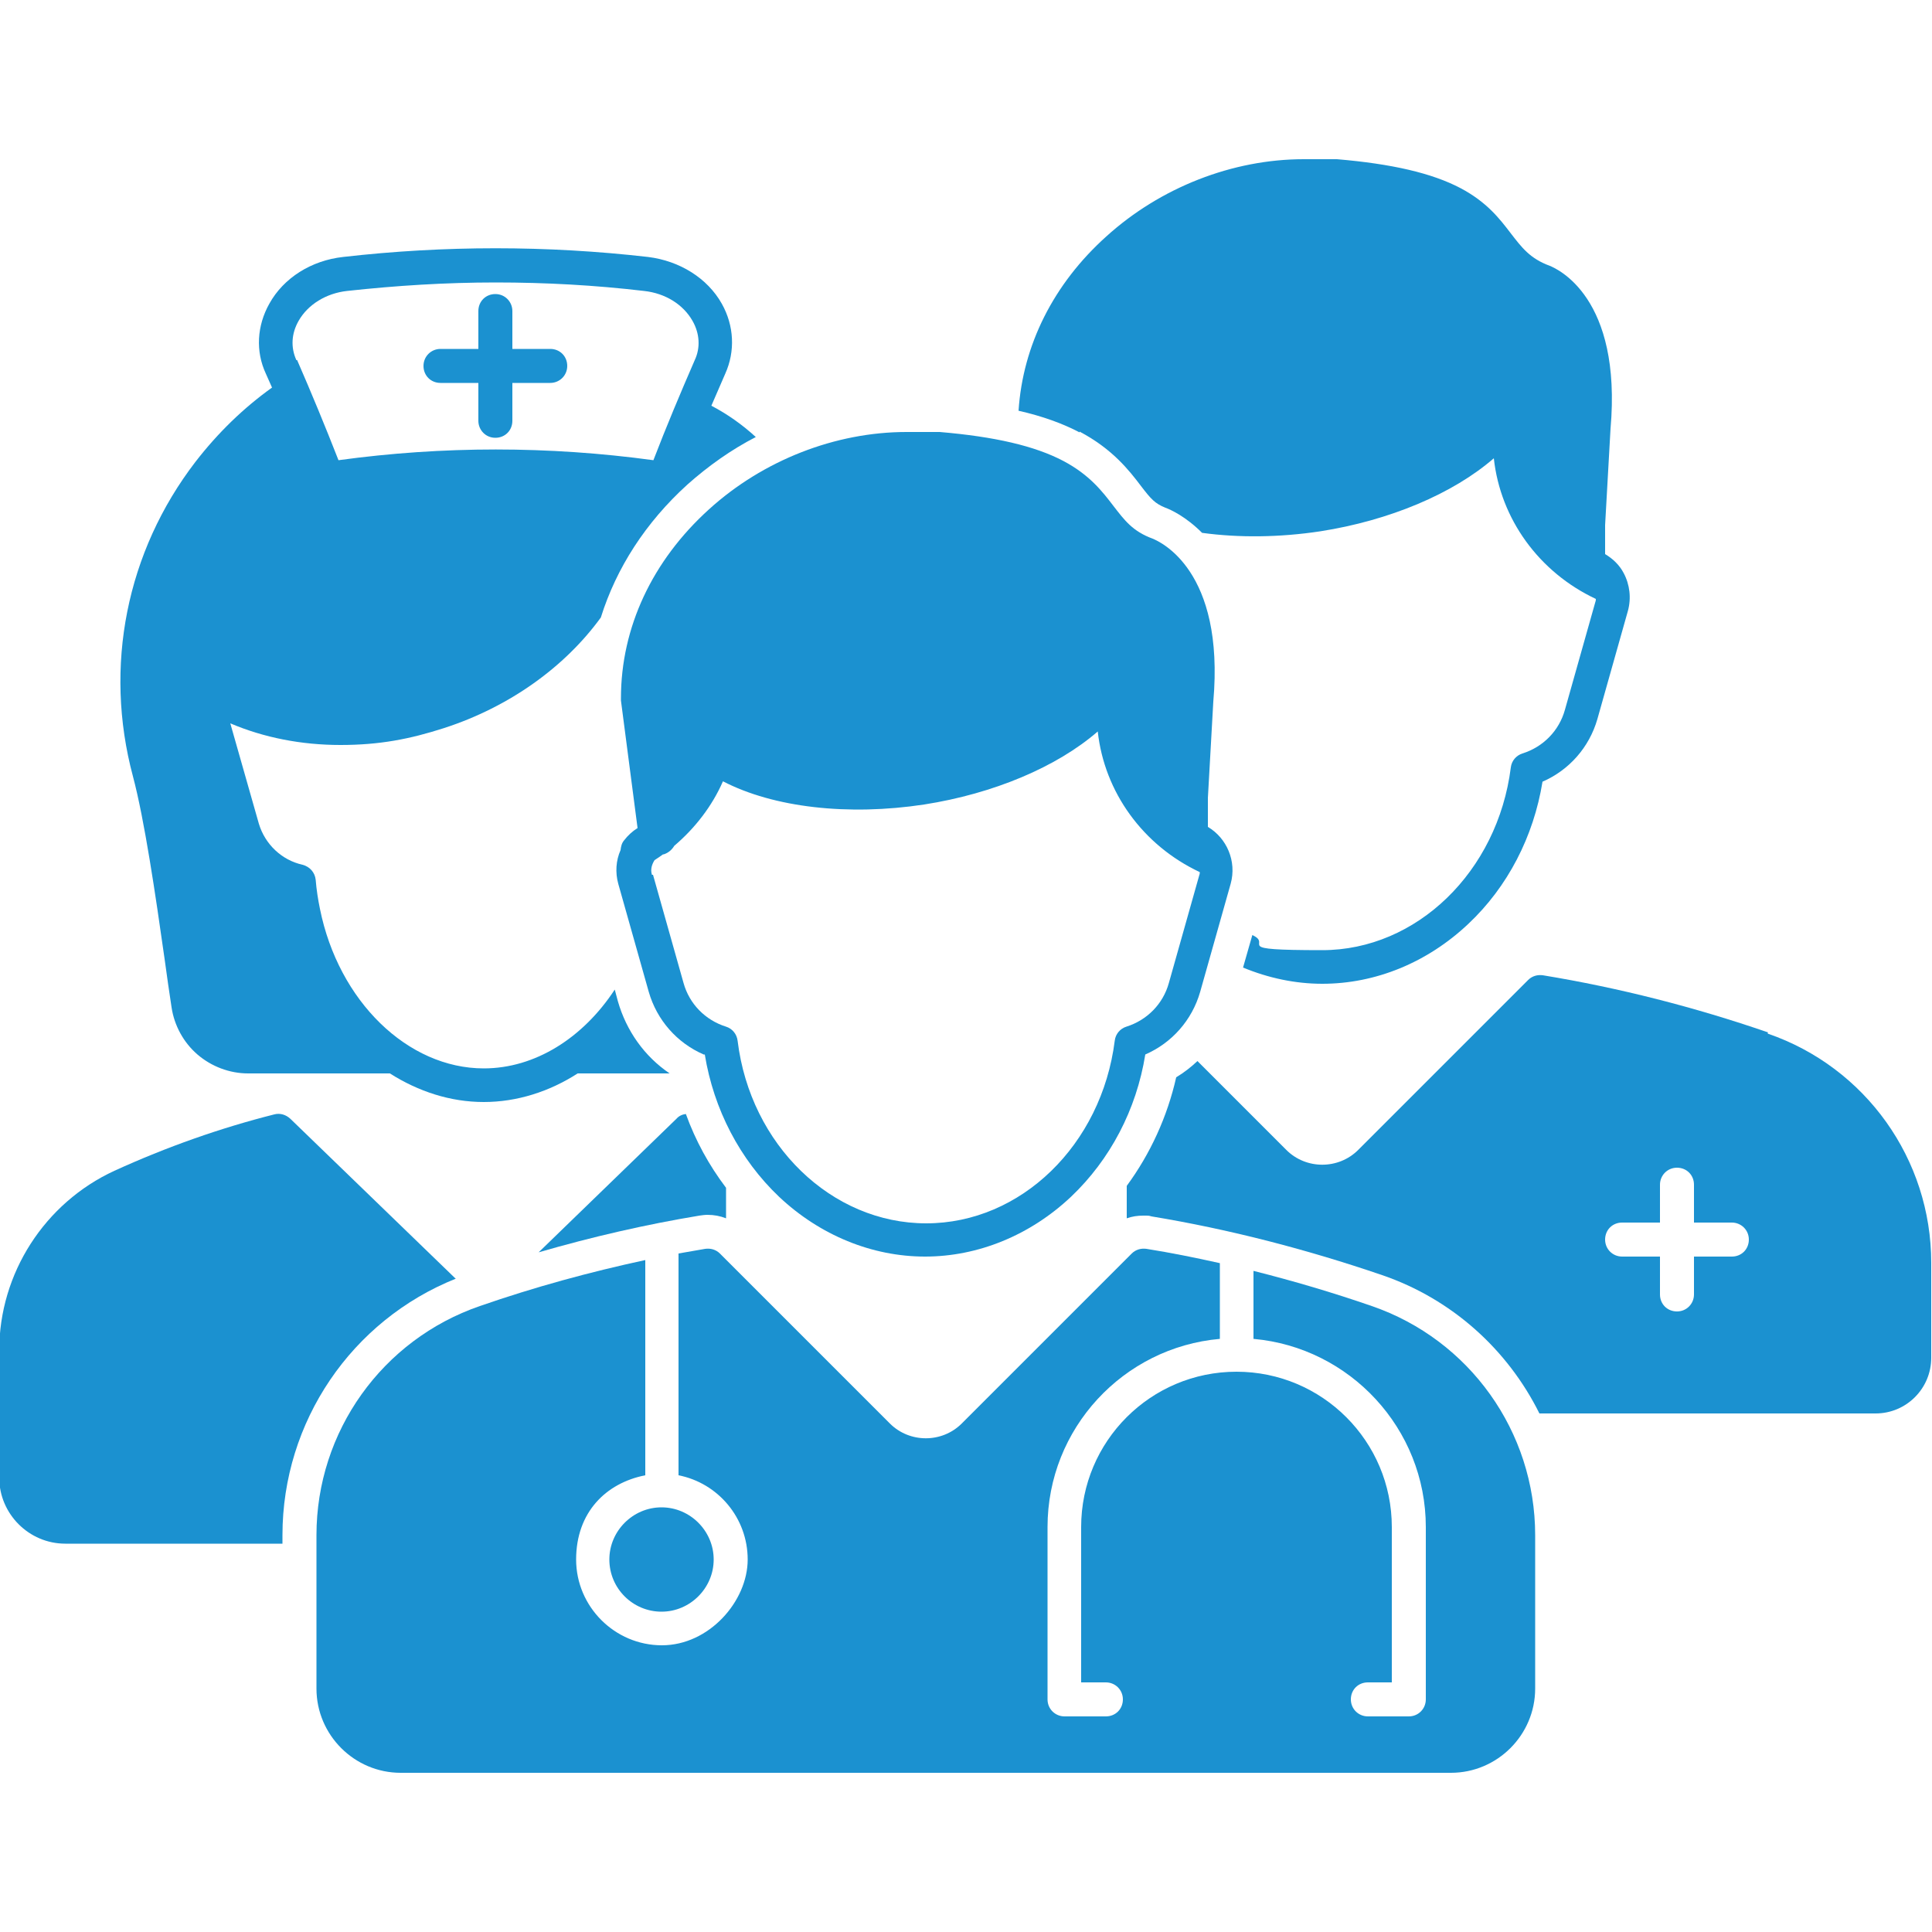 <svg xmlns="http://www.w3.org/2000/svg" viewBox="0 0 500 500"><defs><style>      .cls-1 {        fill: #1b91d0;      }    </style></defs><g><g id="Camada_1"><g id="Camada_1-2" data-name="Camada_1"><g><path class="cls-1" d="M279.4,111.7c8.5,4.5,12.8,10,15.9,14.1,2.6,3.4,3.6,4.5,6.3,5.6,1.4.5,5.3,2.3,9.5,6.5,9.5,1.3,20,1.2,30.6-.4,17.9-2.8,34.3-9.7,44.9-18.9,1.7,15.7,11.7,29.5,26.4,36.4,0,.2,0,.5-.1.7l-7.9,28c-1.5,5.4-5.6,9.6-11,11.3-1.6.5-2.8,1.9-3,3.6h0c-3.4,27-24.4,47.3-48.8,47.3s-12.5-1.4-18.1-3.9l-2.4,8.4c6.5,2.7,13.5,4.2,20.5,4.2,13.8,0,27.2-5.5,37.8-15.5,10.2-9.6,16.9-22.6,19.2-36.8,6.9-3,12.1-8.9,14.2-16.2l7.9-28c.9-3.3.5-6.8-1.1-9.8-1.1-2.1-2.8-3.7-4.8-4.9v-7.5l1.4-24.9c3-34.1-13.8-41.4-15.7-42.2-5.2-1.9-7.3-4.8-10.1-8.4-2.9-3.8-6.2-8.1-13-11.7-7.4-3.9-17.8-6.3-32-7.5h-8.6c-18.4,0-37.1,7.3-51.1,20-13.7,12.3-21.6,28.2-22.7,45.1,6.2,1.4,11.4,3.3,15.8,5.6v-.2Z"></path><path class="cls-1" d="M457.6,267.2c-19.1-6.6-38.8-11.6-58.3-14.8-1.4-.2-2.8.2-3.8,1.2l-44,44c-5.1,5.1-13.5,5.1-18.6,0l-23-23c-1.7,1.6-3.5,3-5.5,4.2-2.3,10.2-6.7,19.8-12.8,28.1v8.4c1.4-.5,2.8-.7,4.3-.7s1.4,0,2.1.2c20,3.3,40.1,8.5,59.7,15.2,18.1,6.2,32.5,19.3,40.7,35.8h87c8,0,14.4-6.5,14.4-14.4v-24.6c0-26.8-17-50.6-42.3-59.3v-.3ZM419.8,325.2c-2.4,0-4.4-1.9-4.4-4.4s1.9-4.4,4.4-4.4h9.8v-9.8c0-2.4,1.9-4.4,4.4-4.4s4.4,1.9,4.4,4.4v9.8h9.8c2.4,0,4.4,1.9,4.4,4.4s-1.9,4.4-4.4,4.4h-9.8v9.8c0,2.4-1.9,4.4-4.4,4.4s-4.4-1.9-4.4-4.4v-9.8h-9.8Z"></path><path class="cls-1" d="M118,331l-42.9-41.5c-1.1-1-2.6-1.5-4.1-1.1-13.9,3.5-27.8,8.4-41.4,14.6C11.6,311.3-.2,329.5-.2,349.5v32.9c0,9.4,7.7,17.1,17.1,17.1h56.2v-2.2c0-29.4,17.9-55.6,44.9-66.4h0Z"></path><path class="cls-1" d="M181,314.6c.7-.1,1.4-.2,2.1-.2,1.7,0,3.3.3,4.8.9v-7.9c-4.4-5.8-7.9-12.2-10.4-19.1-.9.1-1.8.5-2.4,1.2l-35.7,34.6c13.8-4,27.7-7.2,41.6-9.5h0Z"></path><path class="cls-1" d="M159.9,259.1l-.8-3c-8.2,12.5-20.6,20.4-33.9,20.4-19.7,0-37.6-17.4-42.4-41.3-.5-2.4-.9-5-1.1-7.5-.2-1.9-1.5-3.4-3.4-3.9-5.4-1.2-9.7-5.3-11.3-10.6l-7.4-26h0c8.7,3.7,18.4,5.6,28.5,5.6s17.9-1.5,26.9-4.4c16.9-5.5,31.2-15.8,40.5-28.6,4-12.8,11.6-24.6,22.4-34.4,5.4-4.8,11.3-9,17.7-12.3-3.5-3.2-7.3-5.9-11.5-8.1,1.2-2.8,2.4-5.5,3.6-8.3,2.6-5.8,2.3-12.4-.9-18.1-3.7-6.6-10.9-11.1-19.1-12.1-26.2-3-52.7-3-78.9,0-8.2.9-15.4,5.4-19.1,12.1-3.2,5.7-3.6,12.3-.9,18.1.5,1.2,1.1,2.4,1.6,3.6-7.4,5.3-14,11.7-19.8,19.2-17.9,23.3-23.8,53-16.2,81.4,3,11.3,5.8,30.4,8.2,47.3.6,4.4,1.2,8.6,1.8,12.5.7,4.7,3.1,9.1,6.7,12.2,3.6,3.1,8.3,4.9,13.1,4.9h36.7c7.4,4.7,15.7,7.4,24.3,7.4s17-2.7,24.3-7.4h23.8c-6.5-4.4-11.2-11-13.4-18.7ZM76.7,93.2h0c-1.5-3.3-1.3-6.9.6-10.2,2.4-4.2,7.1-7.1,12.5-7.7,12.8-1.4,25.6-2.2,38.5-2.2s25.7.7,38.4,2.2c5.5.6,10.1,3.5,12.5,7.7,1.9,3.3,2.1,7,.6,10.2h0c-3.7,8.5-7.4,17.3-10.7,25.9-27.1-3.7-54.5-3.7-81.5,0-3.4-8.7-7-17.4-10.7-25.9h-.2Z"></path><path class="cls-1" d="M123.8,90.3h-9.8c-2.4,0-4.4,1.9-4.4,4.4s1.9,4.4,4.4,4.4h9.8v9.8c0,2.4,1.9,4.4,4.4,4.4s4.4-1.9,4.4-4.4v-9.8h9.8c2.4,0,4.4-1.9,4.4-4.4s-1.9-4.4-4.4-4.4h-9.8v-9.8c0-2.4-1.9-4.4-4.4-4.4s-4.4,1.9-4.4,4.4c0,0,0,9.8,0,9.8Z"></path><path class="cls-1" d="M182.4,272.9c2.3,14.2,9.1,27.2,19.2,36.8,10.6,10,24.1,15.5,37.8,15.5s27.2-5.5,37.8-15.5c10.1-9.6,16.9-22.5,19.2-36.8,6.9-3,12.1-8.9,14.2-16.2l7.9-28c1.6-5.8-1-11.8-5.9-14.7v-7.5l1.4-24.9c3-34.1-13.8-41.4-15.7-42.2-5.2-1.9-7.3-4.8-10.1-8.4-2.9-3.8-6.2-8.1-13-11.7-7.4-3.9-17.8-6.3-32-7.5h-8.6c-18.4,0-37.1,7.3-51.1,20-14.7,13.3-22.8,30.6-22.8,48.9s0,.4,0,.6l4.3,33c-1.3.8-2.5,1.9-3.5,3.2-.6.7-.8,1.6-.9,2.5-1.2,2.7-1.4,5.8-.6,8.7l7.9,28c2.1,7.3,7.3,13.2,14.2,16.2h.3ZM168.7,226.3c-.4-1.3,0-2.6.7-3.7.8-.5,1.5-1,2.2-1.5h.2c1.2-.4,2.1-1.2,2.7-2.2,5.4-4.6,9.8-10.3,12.6-16.7,13.1,6.8,32.4,9,52.1,6,17.9-2.8,34.3-9.7,44.9-18.9,1.7,15.7,11.7,29.5,26.4,36.4,0,.2,0,.5-.1.7l-7.9,28c-1.5,5.4-5.6,9.6-11,11.3-1.6.5-2.8,1.9-3,3.6h0c-3.4,27-24.3,47.3-48.8,47.3s-45.5-20.3-48.8-47.2h0c-.2-1.8-1.4-3.2-3-3.7-5.4-1.7-9.5-5.9-11-11.3l-7.9-28h-.3Z"></path><path class="cls-1" d="M355,338c-10.1-3.5-20.3-6.5-30.6-9.1v17.6c24.9,2.2,44.6,23.2,44.6,48.7v44.6c0,2.4-1.9,4.4-4.4,4.4h-10.6c-2.4,0-4.4-1.9-4.4-4.4s1.9-4.4,4.4-4.4h6.2v-40.2c0-22.2-18-40.2-40.2-40.2s-40.2,18-40.2,40.2v40.2h6.4c2.4,0,4.4,1.9,4.4,4.4s-1.9,4.4-4.4,4.4h-10.7c-2.4,0-4.4-1.9-4.4-4.4v-44.6c0-25.5,19.6-46.5,44.6-48.7v-19.6c-6.3-1.4-12.7-2.7-19-3.7-1.4-.2-2.8.2-3.8,1.2l-44,44c-5.1,5.1-13.5,5.1-18.6,0l-44-44c-1-1-2.4-1.4-3.8-1.2-2.3.4-4.6.8-6.9,1.2v57.4c10.2,2,17.9,11,17.9,21.8s-10,22.2-22.2,22.2-22.2-10-22.2-22.2,7.7-19.8,17.9-21.8v-55.7c-14.4,3.1-28.7,7-42.8,11.9-25.3,8.7-42.3,32.5-42.3,59.3v39.7c0,12,9.8,21.8,21.8,21.8h271.8c12,0,21.8-9.8,21.8-21.8v-39.7c0-26.8-17-50.6-42.3-59.3h0Z"></path><path class="cls-1" d="M157.7,403.6c0,7.5,6.1,13.5,13.5,13.5s13.5-6.1,13.5-13.5-6.1-13.5-13.5-13.5-13.5,6.1-13.5,13.5Z"></path></g></g></g></g></svg>